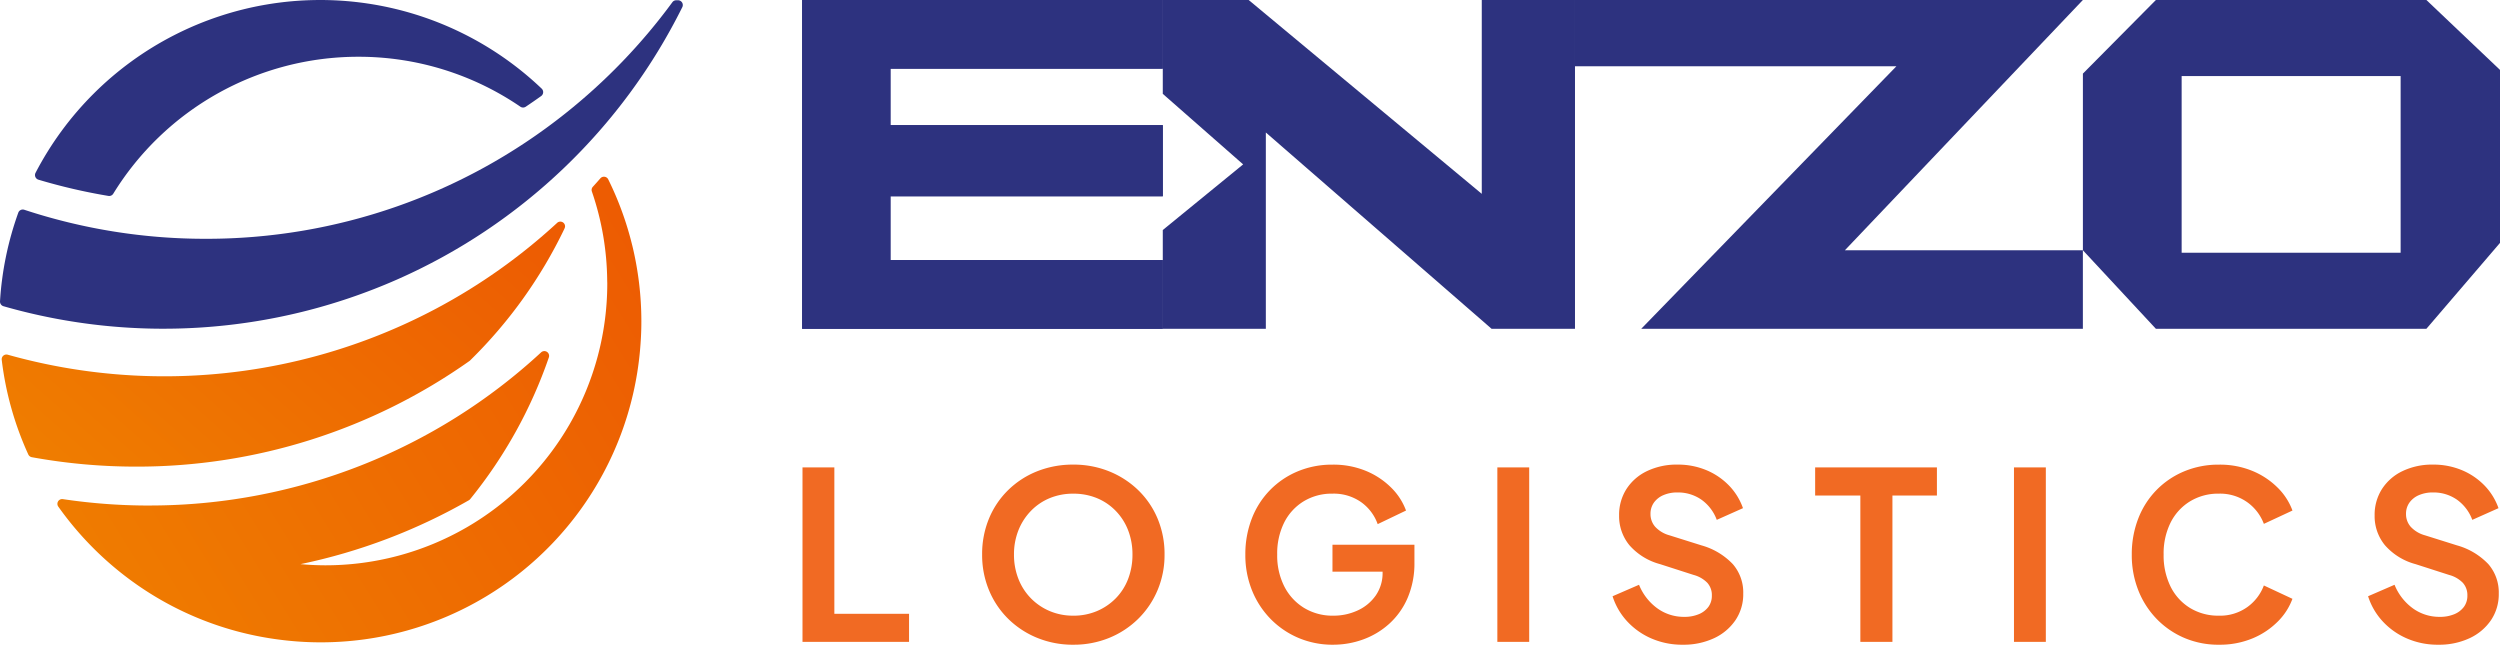 <?xml version="1.0" encoding="UTF-8"?> <svg xmlns="http://www.w3.org/2000/svg" xmlns:xlink="http://www.w3.org/1999/xlink" width="620" height="159.888" viewBox="0 0 620 159.888"><defs><linearGradient id="linear-gradient" y1="1" x2="1.136" y2="0.441" gradientUnits="objectBoundingBox"><stop offset="0" stop-color="#ef7f00"></stop><stop offset="1" stop-color="#ed5c02"></stop></linearGradient></defs><g id="Logo_Enzo_Logistics" data-name="Logo Enzo Logistics" transform="translate(24753.32 22376.981)"><path id="Path_92" data-name="Path 92" d="M446.236,128.386v81.538h89.449V192.886H468.141V177.066h67.543V159.419H468.141v-14h67.543V128.386Z" transform="translate(-25000.631 -22505.367)" fill="#2d327f"></path><path id="Path_93" data-name="Path 93" d="M777.645,128.386H903.6l-59.024,62.067H903.6v19.472H794.075l63.283-65.109H777.645Z" transform="translate(-25140.367 -22505.367)" fill="#2d327f"></path><path id="Path_94" data-name="Path 94" d="M1080.618,128.386h-67.086l-18.1,18.255v43.812l18.1,19.472h67.086l18.255-21.3v-42.9Zm-6.389,62.675h-54.308V147.249h54.308Z" transform="translate(-25232.193 -22505.367)" fill="#2d327f"></path><path id="Path_95" data-name="Path 95" d="M680,128.386v48.071l-57.807-48.071h-21.3v23.275l19.928,17.494-19.928,16.277v24.492H626.45v-48.68l55.981,48.68H703.12V128.386Z" transform="translate(-25065.842 -22505.367)" fill="#2d327f"></path><g id="Group_379" data-name="Group 379" transform="translate(-24753.32 -22376.98)"><path id="Path_96" data-name="Path 96" d="M269.458,221.159a79.039,79.039,0,0,0-5.951-16.352,1.181,1.181,0,0,0-1.949-.236q-.922,1.055-1.864,2.092a1.159,1.159,0,0,0-.238,1.162,69.763,69.763,0,0,1,3.8,22.015c0,.264.02.525.02.791a69.892,69.892,0,0,1-69.9,69.9c-2.087,0-4.147-.109-6.187-.287a142.547,142.547,0,0,0,41.752-15.841,1.261,1.261,0,0,0,.349-.3,115.471,115.471,0,0,0,19.5-35.137,1.181,1.181,0,0,0-1.917-1.249,142.958,142.958,0,0,1-96.52,37.982c-.243,0-.485.009-.728.009a144.283,144.283,0,0,1-21.356-1.589,1.181,1.181,0,0,0-1.138,1.858,80.084,80.084,0,0,0,15.665,16.509,79.2,79.2,0,0,0,39.039,16.465,79.467,79.467,0,0,0,89.542-71.526c.225-2.437.354-4.9.354-7.4a79.765,79.765,0,0,0-2.271-18.878" transform="translate(-112.672 -160.336)" fill="url(#linear-gradient)"></path><path id="Path_97" data-name="Path 97" d="M269.989,128.505a1.171,1.171,0,0,0-.943.479,144.3,144.3,0,0,1-26.616,27.641,142.877,142.877,0,0,1-89.124,31.034,143.344,143.344,0,0,1-44.989-7.2,1.179,1.179,0,0,0-1.482.713,79.209,79.209,0,0,0-4.538,21.985,1.2,1.2,0,0,0,.863,1.223,143.711,143.711,0,0,0,168.349-74.172,1.187,1.187,0,0,0-1.066-1.708Z" transform="translate(-102.295 -128.437)" fill="#2d327f"></path><path id="Path_98" data-name="Path 98" d="M197.506,142.461a71.035,71.035,0,0,1,40.167,12.385,1.18,1.18,0,0,0,1.322.012q1.941-1.3,3.837-2.655a1.2,1.2,0,0,0,.131-1.829,79.59,79.59,0,0,0-125.536,20.885,1.2,1.2,0,0,0,.716,1.688,142.663,142.663,0,0,0,17.364,4.028,1.184,1.184,0,0,0,1.2-.55,71.343,71.343,0,0,1,60.8-33.964" transform="translate(-108.619 -128.386)" fill="#2d327f"></path><path id="Path_99" data-name="Path 99" d="M242.736,224.586a1.172,1.172,0,0,0-1.992-.84l0,0-.01.01,0,0-.087.08a143.673,143.673,0,0,1-136.121,32.584,1.176,1.176,0,0,0-1.5,1.26,79.027,79.027,0,0,0,6.589,23.476,1.2,1.2,0,0,0,.877.682,144.3,144.3,0,0,0,25.874,2.336,142.794,142.794,0,0,0,82.651-26.192,1.263,1.263,0,0,0,.165-.138,115.982,115.982,0,0,0,23.421-32.72l-.011-.008a1.151,1.151,0,0,0,.142-.531" transform="translate(-102.599 -168.452)" fill="url(#linear-gradient)"></path></g><path id="Path_112" data-name="Path 112" d="M6.48-24.164V-67.433h7.9v36.3H32.906v6.97Zm67.14.7a23.273,23.273,0,0,1-8.886-1.684,22.1,22.1,0,0,1-7.2-4.7,21.453,21.453,0,0,1-4.792-7.115,22.713,22.713,0,0,1-1.713-8.857,22.992,22.992,0,0,1,1.684-8.886A21.161,21.161,0,0,1,57.474-61.8a21.72,21.72,0,0,1,7.2-4.675A23.789,23.789,0,0,1,73.62-68.13a23.428,23.428,0,0,1,8.944,1.684,22.342,22.342,0,0,1,7.2,4.675,21.21,21.21,0,0,1,4.792,7.057,22.651,22.651,0,0,1,1.713,8.886,22.384,22.384,0,0,1-1.742,8.857,21.826,21.826,0,0,1-4.821,7.115,22.18,22.18,0,0,1-7.173,4.7A23.209,23.209,0,0,1,73.62-23.467Zm0-7.2A14.878,14.878,0,0,0,79.486-31.8a14.373,14.373,0,0,0,4.675-3.165,13.9,13.9,0,0,0,3.078-4.821,16.654,16.654,0,0,0,1.074-6.04,16.423,16.423,0,0,0-1.074-6.011,14.266,14.266,0,0,0-3.078-4.821,13.793,13.793,0,0,0-4.675-3.165,15.22,15.22,0,0,0-5.866-1.1,15.065,15.065,0,0,0-5.808,1.1,13.793,13.793,0,0,0-4.675,3.165,14.64,14.64,0,0,0-3.107,4.821,16.04,16.04,0,0,0-1.1,6.011,16.264,16.264,0,0,0,1.1,6.04,14.252,14.252,0,0,0,3.107,4.821A14.373,14.373,0,0,0,67.812-31.8,14.727,14.727,0,0,0,73.62-30.669Zm64.469,7.2a21.683,21.683,0,0,1-8.6-1.684,21.264,21.264,0,0,1-6.911-4.7,21.678,21.678,0,0,1-4.617-7.086,23.346,23.346,0,0,1-1.655-8.886,24.324,24.324,0,0,1,1.6-8.915,20.774,20.774,0,0,1,4.53-7.086,20.783,20.783,0,0,1,6.882-4.646,22.014,22.014,0,0,1,8.6-1.655,21.113,21.113,0,0,1,8.334,1.568,19.252,19.252,0,0,1,6.244,4.153,15.454,15.454,0,0,1,3.659,5.663l-7.028,3.369A11.335,11.335,0,0,0,145-58.837a11.8,11.8,0,0,0-7.086-2.091,13.382,13.382,0,0,0-7.173,1.917,12.99,12.99,0,0,0-4.821,5.285,17.209,17.209,0,0,0-1.713,7.9,16.915,16.915,0,0,0,1.771,7.928,13.282,13.282,0,0,0,4.908,5.314,13.532,13.532,0,0,0,7.2,1.917,14.188,14.188,0,0,0,6.1-1.307,11.073,11.073,0,0,0,4.472-3.717,9.733,9.733,0,0,0,1.684-5.721v-3.311l3.6,3.136h-16.03v-6.679h20.328v4.356a21.761,21.761,0,0,1-1.684,8.828A18.5,18.5,0,0,1,152-28.665a19.61,19.61,0,0,1-6.476,3.891A21.629,21.629,0,0,1,138.089-23.467Zm40.714-.7V-67.433h7.9v43.269Zm45.941.7a19.138,19.138,0,0,1-7.638-1.51,17.778,17.778,0,0,1-6.04-4.211,16.53,16.53,0,0,1-3.688-6.3l6.563-2.846a13.371,13.371,0,0,0,4.53,5.837,11.2,11.2,0,0,0,6.679,2.12,9.067,9.067,0,0,0,3.63-.668,5.617,5.617,0,0,0,2.381-1.83A4.621,4.621,0,0,0,232-35.663a4.532,4.532,0,0,0-1.133-3.165,7.431,7.431,0,0,0-3.4-1.946l-8.305-2.672a15.369,15.369,0,0,1-7.608-4.7A11.321,11.321,0,0,1,209-55.527a11.869,11.869,0,0,1,1.83-6.563,12.333,12.333,0,0,1,5.111-4.443,16.977,16.977,0,0,1,7.521-1.6,18.28,18.28,0,0,1,7.144,1.365,16.835,16.835,0,0,1,5.6,3.775,15.437,15.437,0,0,1,3.514,5.663l-6.5,2.9a10.66,10.66,0,0,0-3.833-5.024,10.141,10.141,0,0,0-5.924-1.771,8.542,8.542,0,0,0-3.485.668,5.549,5.549,0,0,0-2.352,1.859,4.751,4.751,0,0,0-.842,2.817,4.737,4.737,0,0,0,1.162,3.165,7.5,7.5,0,0,0,3.543,2.12l7.957,2.5a17.032,17.032,0,0,1,7.754,4.646,10.735,10.735,0,0,1,2.585,7.318,11.471,11.471,0,0,1-1.917,6.563,13.05,13.05,0,0,1-5.285,4.472A17.84,17.84,0,0,1,224.744-23.467Zm44.083-.7v-36.3H257.617v-6.97h30.2v6.97H276.784v36.3Zm38.1,0V-67.433h7.9v43.269Zm50.82.7a21.474,21.474,0,0,1-8.567-1.684,21.02,21.02,0,0,1-6.853-4.7,21.53,21.53,0,0,1-4.559-7.086,23.713,23.713,0,0,1-1.626-8.886,24.324,24.324,0,0,1,1.6-8.915,20.774,20.774,0,0,1,4.53-7.086,20.782,20.782,0,0,1,6.882-4.646,22.015,22.015,0,0,1,8.6-1.655,21.113,21.113,0,0,1,8.335,1.568,19.252,19.252,0,0,1,6.244,4.153,15.455,15.455,0,0,1,3.659,5.663L368.9-53.436a11.573,11.573,0,0,0-4.124-5.372,11.593,11.593,0,0,0-7.028-2.12,13.382,13.382,0,0,0-7.173,1.917,12.99,12.99,0,0,0-4.821,5.285,17.209,17.209,0,0,0-1.713,7.9,17.39,17.39,0,0,0,1.713,7.928,12.947,12.947,0,0,0,4.821,5.314,13.382,13.382,0,0,0,7.173,1.917,11.593,11.593,0,0,0,7.028-2.12,11.573,11.573,0,0,0,4.124-5.372l7.086,3.311a15.455,15.455,0,0,1-3.659,5.663,19.252,19.252,0,0,1-6.244,4.153A21.113,21.113,0,0,1,357.747-23.467Zm54.363,0a19.138,19.138,0,0,1-7.637-1.51,17.779,17.779,0,0,1-6.04-4.211,16.531,16.531,0,0,1-3.688-6.3l6.563-2.846a13.371,13.371,0,0,0,4.53,5.837,11.2,11.2,0,0,0,6.679,2.12,9.067,9.067,0,0,0,3.63-.668,5.618,5.618,0,0,0,2.381-1.83,4.622,4.622,0,0,0,.842-2.788,4.532,4.532,0,0,0-1.133-3.165,7.43,7.43,0,0,0-3.4-1.946l-8.305-2.672a15.369,15.369,0,0,1-7.608-4.7,11.322,11.322,0,0,1-2.555-7.376A11.869,11.869,0,0,1,398.2-62.09a12.333,12.333,0,0,1,5.111-4.443,16.977,16.977,0,0,1,7.521-1.6,18.28,18.28,0,0,1,7.144,1.365,16.836,16.836,0,0,1,5.6,3.775,15.437,15.437,0,0,1,3.514,5.663l-6.5,2.9a10.66,10.66,0,0,0-3.833-5.024,10.141,10.141,0,0,0-5.924-1.771,8.543,8.543,0,0,0-3.485.668,5.549,5.549,0,0,0-2.352,1.859,4.752,4.752,0,0,0-.842,2.817,4.737,4.737,0,0,0,1.162,3.165,7.5,7.5,0,0,0,3.543,2.12l7.957,2.5a17.032,17.032,0,0,1,7.754,4.646,10.735,10.735,0,0,1,2.585,7.318,11.472,11.472,0,0,1-1.917,6.563,13.051,13.051,0,0,1-5.285,4.472A17.84,17.84,0,0,1,412.11-23.467Z" transform="translate(-24560.781 -22193.627)" fill="#f16a23"></path><path id="Path_111" data-name="Path 111" d="M446.236,128.386v81.538h89.449V192.886H468.141V177.066h67.543V159.419H468.141v-14h67.543V128.386Z" transform="translate(-25000.631 -22505.367)" fill="#2d327f"></path></g></svg> 